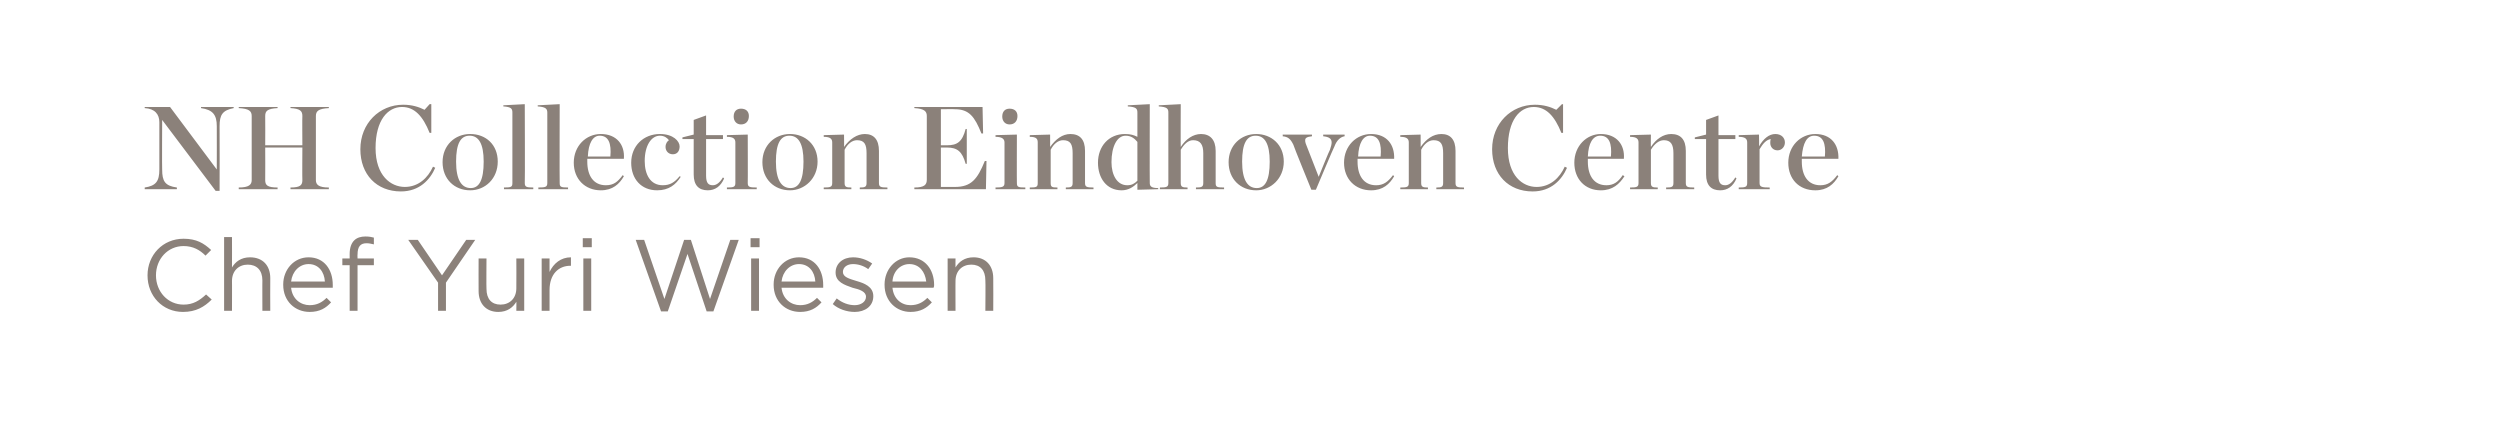 <?xml version="1.0" standalone="no"?><!DOCTYPE svg PUBLIC "-//W3C//DTD SVG 1.1//EN" "http://www.w3.org/Graphics/SVG/1.1/DTD/svg11.dtd"><svg xmlns="http://www.w3.org/2000/svg" version="1.1" width="444px" height="75.6px" viewBox="0 -1 444 75.6" style="top:-1px"><desc>NH Collection Eindhoven Centre Chef Yuri Wiesen</desc><defs/><g id="Polygon23565"><path d="m26.2 47.9c0 0 0 0 0 0c0-3.6 2.7-6.5 6.4-6.5c2.3 0 3.6.8 4.9 2c0 0-1 1-1 1c-1-1-2.2-1.7-3.9-1.7c-2.8 0-4.9 2.3-4.9 5.2c0 0 0 0 0 0c0 2.9 2.1 5.2 4.9 5.2c1.7 0 2.8-.7 4-1.8c0 0 1 .9 1 .9c-1.3 1.3-2.8 2.2-5.1 2.2c-3.6 0-6.3-2.8-6.3-6.5zm13.6-6.8l1.4 0c0 0 .02 5.41 0 5.4c.6-1 1.6-1.8 3.2-1.8c2.3 0 3.6 1.5 3.6 3.7c-.03.02 0 5.8 0 5.8l-1.4 0c0 0-.02-5.44 0-5.4c0-1.8-1-2.8-2.6-2.8c-1.6 0-2.8 1.1-2.8 2.9c.02-.03 0 5.3 0 5.3l-1.4 0l0-13.1zm10.5 8.5c0 0 0-.1 0-.1c0-2.6 1.9-4.8 4.5-4.8c2.8 0 4.3 2.2 4.3 4.9c0 .2 0 .3 0 .5c0 0-7.4 0-7.4 0c.2 2 1.7 3.1 3.3 3.1c1.3 0 2.2-.5 3-1.3c0 0 .8.8.8.8c-.9 1-2 1.7-3.8 1.7c-2.6 0-4.7-1.9-4.7-4.8zm7.4-.6c-.1-1.7-1.1-3.1-2.9-3.1c-1.6 0-2.9 1.3-3.1 3.1c0 0 6 0 6 0zm4.4-2.9l-1.3 0l0-1.2l1.3 0c0 0 0-.8 0-.8c0-1.1.3-1.9.8-2.4c.5-.5 1.2-.7 2-.7c.7 0 1.1.1 1.5.2c0 0 0 1.2 0 1.2c-.5-.1-.8-.2-1.3-.2c-1.1 0-1.6.6-1.6 2c-.03-.03 0 .7 0 .7l2.9 0l0 1.2l-2.9 0l0 8.1l-1.4 0l0-8.1zm15.7 3.1l-5.3-7.6l1.7 0l4.3 6.3l4.3-6.3l1.6 0l-5.2 7.6l0 5l-1.4 0l0-5zm7.2 1.5c-.02-.03 0-5.8 0-5.8l1.4 0c0 0-.04 5.43 0 5.4c0 1.8.9 2.8 2.5 2.8c1.6 0 2.8-1.1 2.8-2.9c.03.02 0-5.3 0-5.3l1.4 0l0 9.3l-1.4 0c0 0 .03-1.62 0-1.6c-.6 1-1.6 1.8-3.2 1.8c-2.2 0-3.5-1.5-3.5-3.7zm11.2-5.8l1.4 0c0 0-.01 2.42 0 2.4c.7-1.5 2-2.6 3.8-2.6c-.01.03 0 1.5 0 1.5c0 0-.12.03-.1 0c-2.1 0-3.7 1.5-3.7 4.3c-.01-.01 0 3.7 0 3.7l-1.4 0l0-9.3zm7.3-3.6l1.6 0l0 1.6l-1.6 0l0-1.6zm.1 3.6l1.4 0l0 9.3l-1.4 0l0-9.3zm9.3-3.3l1.5 0l3.6 10.5l3.5-10.5l1.2 0l3.4 10.5l3.6-10.5l1.5 0l-4.5 12.7l-1.2 0l-3.4-10.2l-3.5 10.2l-1.2 0l-4.5-12.7zm20.4-.3l1.6 0l0 1.6l-1.6 0l0-1.6zm.1 3.6l1.4 0l0 9.3l-1.4 0l0-9.3zm4 4.7c0 0 0-.1 0-.1c0-2.6 1.9-4.8 4.5-4.8c2.8 0 4.3 2.2 4.3 4.9c0 .2 0 .3 0 .5c0 0-7.4 0-7.4 0c.2 2 1.7 3.1 3.3 3.1c1.3 0 2.2-.5 3-1.3c0 0 .8.8.8.8c-.9 1-2 1.7-3.8 1.7c-2.6 0-4.7-1.9-4.7-4.8zm7.4-.6c-.1-1.7-1.1-3.1-2.9-3.1c-1.6 0-2.9 1.3-3.1 3.1c0 0 6 0 6 0zm3.1 4c0 0 .7-1 .7-1c1 .8 2.1 1.2 3.2 1.2c1.1 0 2-.6 2-1.5c0 0 0 0 0 0c0-.9-1.1-1.3-2.4-1.6c-1.4-.5-3-1-3-2.7c0 0 0 0 0 0c0-1.6 1.3-2.7 3.1-2.7c1.2 0 2.4.4 3.4 1.1c0 0-.7 1-.7 1c-.8-.6-1.8-.9-2.7-.9c-1.1 0-1.8.6-1.8 1.4c0 0 0 0 0 0c0 .9 1.1 1.2 2.4 1.6c1.4.4 3 1 3 2.7c0 0 0 0 0 0c0 1.8-1.5 2.8-3.3 2.8c-1.4 0-2.9-.5-3.9-1.4zm9.2-3.4c0 0 0-.1 0-.1c0-2.6 1.9-4.8 4.4-4.8c2.8 0 4.4 2.2 4.4 4.9c0 .2 0 .3-.1.5c0 0-7.3 0-7.3 0c.2 2 1.6 3.1 3.2 3.1c1.3 0 2.2-.5 3-1.3c0 0 .8.8.8.8c-.9 1-2 1.7-3.8 1.7c-2.5 0-4.6-1.9-4.6-4.8zm7.4-.6c-.2-1.7-1.2-3.1-3-3.1c-1.6 0-2.9 1.3-3 3.1c0 0 6 0 6 0zm3.8-4.1l1.4 0c0 0-.02 1.61 0 1.6c.6-1 1.6-1.8 3.2-1.8c2.2 0 3.5 1.5 3.5 3.7c.03.02 0 5.8 0 5.8l-1.4 0c0 0 .05-5.44 0-5.4c0-1.8-.9-2.8-2.5-2.8c-1.6 0-2.8 1.1-2.8 2.9c-.02-.03 0 5.3 0 5.3l-1.4 0l0-9.3z" stroke="none" fill="#8b817a"/></g><g id="Polygon23564"><path d="m28.8 20.3l0 0c0 0-.04 8.79 0 8.8c0 2.1.5 2.9 2.6 3.2c.05.03 0 .3 0 .3l-5.7 0c0 0-.01-.27 0-.3c2-.3 2.6-1.1 2.6-3.2c0 0 0-8.4 0-8.4c0-1.4-.8-2.4-2.6-2.5c-.01.01 0-.2 0-.2l4.5 0l8.3 11.1l0 0c0 0 .02-7.65 0-7.7c0-2-.7-2.9-2.8-3.2c.01.01 0-.2 0-.2l5.8 0c0 0-.01.21 0 .2c-2 .4-2.5 1.2-2.5 3.2c.03.05 0 11.5 0 11.5l-.7 0l-9.5-12.6zm13.6 12c1.8 0 2.3-.5 2.3-1.3c0 0 0-11.4 0-11.4c0-.9-.5-1.3-2.3-1.4c-.01.01 0-.2 0-.2l6.9 0c0 0-.02.21 0 .2c-1.8.1-2.2.5-2.2 1.4c.03 0 0 5.2 0 5.2l6.6 0c0 0-.04-5.2 0-5.2c0-.9-.4-1.3-2.1-1.4c-.04.01 0-.2 0-.2l6.8 0c0 0 .01.21 0 .2c-1.8.1-2.3.5-2.3 1.4c0 0 0 11.4 0 11.4c0 .8.5 1.3 2.3 1.3c.01.03 0 .3 0 .3l-6.8 0c0 0-.04-.27 0-.3c1.7 0 2.1-.4 2.1-1.3c-.04-.04 0-5.8 0-5.8l-6.6 0c0 0 .03 5.76 0 5.8c0 .9.4 1.3 2.2 1.3c-.02.03 0 .3 0 .3l-6.9 0c0 0-.01-.27 0-.3zm21.6-6.8c0-4.6 3.4-7.9 7.6-7.9c1.6 0 2.8.4 3.8.9c.02-.03.9-1 .9-1l.3 0l0 5.1c0 0-.32-.02-.3 0c-1.2-3-2.7-4.6-4.9-4.6c-2.5 0-4.7 2.3-4.7 7.3c0 4.9 2.7 6.9 5.2 6.9c2.4 0 4.1-1.6 5-3.6c0 0 .4.2.4.2c-.9 2.1-2.8 4.2-6.1 4.2c-4.3 0-7.2-3-7.2-7.5zm14.6 2.3c0-3 2.2-5 4.9-5c2.8 0 4.9 1.9 4.9 4.9c0 3-2.2 5.1-4.9 5.1c-2.8 0-4.9-2-4.9-5zm7.3-.1c0-3.2-.9-4.6-2.5-4.6c-1.6 0-2.4 1.4-2.4 4.6c0 3.3 1 4.7 2.6 4.7c1.5 0 2.3-1.4 2.3-4.7zm3.6 4.6c1.3 0 1.5-.1 1.5-.8c0 0 0-12.5 0-12.5c0-.7-.2-1-1.6-1.1c-.04.02 0-.2 0-.2l3.8-.2c0 0 .05 14.05 0 14c0 .7.3.8 1.5.8c.04.05 0 .3 0 .3l-5.2 0c0 0 .03-.25 0-.3zm6.1 0c1.3 0 1.6-.1 1.6-.8c0 0 0-12.5 0-12.5c0-.7-.3-1-1.7-1.1c-.02.02 0-.2 0-.2l3.9-.2c0 0-.04 14.05 0 14c0 .7.2.8 1.5.8c-.05.05 0 .3 0 .3l-5.3 0c0 0 .04-.25 0-.3zm6.3-4.4c0-3 2.2-5.1 4.8-5.1c2.8 0 4.3 1.9 4.1 4.4c-.02.02-6.5 0-6.5 0l0 .5c0 0 .04.05 0 0c0 2.5 1.1 4.2 3.3 4.2c1.4 0 2.1-.6 3-1.8c0 0 .2.2.2.2c-.8 1.4-2 2.5-4.1 2.5c-2.8 0-4.8-2-4.8-4.9zm2.5-1.1c0 0 4 0 4 0c.2-2.3-.3-3.7-1.9-3.7c-1.2 0-2 1.3-2.1 3.7zm7.7 1.1c0-3 2.2-5.1 5.1-5.1c2.4 0 3.5 1.3 3.5 2.2c0 .8-.4 1.4-1.2 1.4c-.8 0-1.3-.6-1.3-1.3c0-.6.3-1 .6-1.2c-.3-.4-.8-.8-1.6-.8c-1.5 0-2.7 1.7-2.7 4.5c0 2.4 1 4.3 3.2 4.3c1.3 0 2.1-.5 3-1.6c0 0 .2.1.2.1c-.9 1.4-2.1 2.4-4.2 2.4c-2.8 0-4.6-2-4.6-4.9zm11.1 2.1c-.01.02 0-6.3 0-6.3l-2 0l0-.3l2-.5l0-2.6l2.2-.8l0 3.5l3 0l0 .7l-3 0c0 0 0 6.51 0 6.5c0 1.3.4 1.7 1.2 1.7c.6 0 1.2-.4 1.8-1.4c0 0 .2.2.2.2c-.6 1.4-1.6 2.1-2.9 2.1c-1.6 0-2.5-.9-2.5-2.8zm7.1-10.3c0-.9.5-1.4 1.3-1.4c.9 0 1.4.5 1.4 1.3c0 .9-.5 1.5-1.4 1.5c-.8 0-1.3-.6-1.3-1.4zm-1.2 12.6c1.2 0 1.5-.1 1.5-.8c0 0 0-7.2 0-7.2c0-.6-.3-1-1.5-1c0-.02 0-.3 0-.3l3.7-.1c0 0 .03 8.65 0 8.6c0 .7.3.8 1.6.8c-.03.05 0 .3 0 .3l-5.3 0c0 0 0-.25 0-.3zm6.3-4.5c0-3 2.2-5 4.9-5c2.7 0 4.9 1.9 4.9 4.9c0 3-2.3 5.1-4.9 5.1c-2.8 0-4.9-2-4.9-5zm7.3-.1c0-3.2-.9-4.6-2.5-4.6c-1.6 0-2.4 1.4-2.4 4.6c0 3.3 1 4.7 2.6 4.7c1.5 0 2.3-1.4 2.3-4.7zm3.6 4.6c1.2 0 1.5-.1 1.5-.8c0 0 0-7.2 0-7.2c0-.6-.3-1-1.5-1c-.03-.02 0-.3 0-.3l3.6-.1c0 0 .03 2.24 0 2.2c1-1.4 2.3-2.3 3.7-2.3c1.6 0 2.5 1 2.5 3c0 0 0 5.7 0 5.7c0 .7.3.8 1.5.8c.03.05 0 .3 0 .3l-4.9 0c0 0-.02-.25 0-.3c.9 0 1.2-.1 1.2-.8c0 0 0-5.3 0-5.3c0-1.6-.4-2.3-1.7-2.3c-.9 0-1.7.7-2.2 1.7c0 0 0 5.9 0 5.9c0 .7.3.8 1.2.8c.01.05 0 .3 0 .3l-4.9 0c0 0-.03-.25 0-.3zm16.1 0c1.8 0 2.2-.5 2.2-1.4c0 0 0-11.3 0-11.3c0-.8-.4-1.3-2.2-1.4c-.04.01 0-.2 0-.2l12.1 0l.1 4.7c0 0-.29.03-.3 0c-1.2-3-2.2-4.3-4.7-4.3c.02-.04-2.5 0-2.5 0l0 6.4c0 0 1.14.01 1.1 0c1.8 0 2.7-.6 3.3-2.9c-.03.03.2 0 .2 0l0 6.2c0 0-.23-.02-.2 0c-.6-2.2-1.5-2.9-3.3-2.9c.04.01-1.1 0-1.1 0l0 7c0 0 2.48 0 2.5 0c2.9 0 4-1.4 5.3-4.6c.02-.02.3 0 .3 0l-.1 5l-12.7 0c0 0-.04-.27 0-.3zm15.6-12.6c0-.9.5-1.4 1.3-1.4c.9 0 1.4.5 1.4 1.3c0 .9-.5 1.5-1.4 1.5c-.8 0-1.3-.6-1.3-1.4zm-1.2 12.6c1.2 0 1.6-.1 1.6-.8c0 0 0-7.2 0-7.2c0-.6-.4-1-1.6-1c.03-.02 0-.3 0-.3l3.8-.1c0 0-.03 8.65 0 8.6c0 .7.2.8 1.5.8c0 .05 0 .3 0 .3l-5.3 0c0 0 .03-.25 0-.3zm6.1 0c1.2 0 1.4-.1 1.4-.8c0 0 0-7.2 0-7.2c0-.6-.2-1-1.4-1c-.05-.02 0-.3 0-.3l3.6-.1c0 0 .01 2.24 0 2.2c1-1.4 2.2-2.3 3.6-2.3c1.7 0 2.6 1 2.6 3c0 0 0 5.7 0 5.7c0 .7.3.8 1.5.8c.02.05 0 .3 0 .3l-4.9 0c0 0-.04-.25 0-.3c.9 0 1.2-.1 1.2-.8c0 0 0-5.3 0-5.3c0-1.6-.4-2.3-1.7-2.3c-.9 0-1.7.7-2.2 1.7c0 0 0 5.9 0 5.9c0 .7.2.8 1.2.8c-.01.05 0 .3 0 .3l-4.9 0c0 0-.05-.25 0-.3zm12.1-4.4c0-2.9 1.9-5.1 4.8-5.1c1 0 1.6.2 2.2.5c0 0 0-4.3 0-4.3c0-.7-.2-1-1.7-1.1c-.02.02 0-.2 0-.2l3.9-.2c0 0-.03 14.03 0 14c0 .6.3.9 1.5.9c-.02-.01 0 .2 0 .2l-3.7.1c0 0 .01-1.17 0-1.2c-.7.7-1.6 1.3-2.8 1.3c-2.7 0-4.2-2.2-4.2-4.9zm7 3.2c0 0 0-6.9 0-6.9c-.5-.6-1.1-1.1-2.1-1.1c-1.5 0-2.5 1.9-2.5 4.7c0 2.3 1 4.1 2.8 4.1c.8 0 1.3-.3 1.8-.8zm4 1.2c1.2 0 1.5-.1 1.5-.8c0 0 0-12.5 0-12.5c0-.7-.2-1-1.7-1.1c-.01.02 0-.2 0-.2l3.9-.2c0 0-.03 7.64 0 7.6c.9-1.4 2.2-2.3 3.6-2.3c1.6 0 2.6 1 2.6 3c0 0 0 5.7 0 5.7c0 .7.2.8 1.5.8c-.02.05 0 .3 0 .3l-5 0c0 0 0-.25 0-.3c1 0 1.3-.1 1.3-.8c0 0 0-5.3 0-5.3c0-1.5-.5-2.3-1.8-2.3c-.9 0-1.6.7-2.2 1.7c0 0 0 5.9 0 5.9c0 .7.3.8 1.2.8c.03.05 0 .3 0 .3l-4.9 0c0 0-.02-.25 0-.3zm12.2-4.5c0-3 2.2-5 4.9-5c2.7 0 4.9 1.9 4.9 4.9c0 3-2.3 5.1-4.9 5.1c-2.8 0-4.9-2-4.9-5zm7.3-.1c0-3.2-.9-4.6-2.5-4.6c-1.6 0-2.4 1.4-2.4 4.6c0 3.3 1 4.7 2.6 4.7c1.5 0 2.3-1.4 2.3-4.7zm4.2-3c-.5-1-.9-1.4-1.9-1.5c.04-.03 0-.3 0-.3l5.2 0c0 0 .02.27 0 .3c-.9.1-1.2.3-1.2.7c0 .2 0 .3.1.6c.01-.01 2.3 5.9 2.3 5.9l0 0c0 0 1.95-4.84 2-4.8c.2-.6.3-1 .3-1.3c0-.7-.5-1-1.5-1.1c0-.03 0-.3 0-.3l3.8 0c0 0 .02.27 0 .3c-.7.1-1.4.7-1.8 1.8c-.05-.02-3.3 7.7-3.3 7.7l-.8 0c0 0-3.24-7.95-3.2-8zm9 3.2c0-3 2.2-5.1 4.8-5.1c2.8 0 4.2 1.9 4.1 4.4c-.02.02-6.5 0-6.5 0l0 .5c0 0 .03.05 0 0c0 2.5 1.1 4.2 3.3 4.2c1.3 0 2.1-.6 3-1.8c0 0 .2.2.2.2c-.8 1.4-2 2.5-4.1 2.5c-2.8 0-4.8-2-4.8-4.9zm2.5-1.1c0 0 4 0 4 0c.2-2.3-.3-3.7-1.9-3.7c-1.2 0-2 1.3-2.1 3.7zm7.5 5.5c1.2 0 1.5-.1 1.5-.8c0 0 0-7.2 0-7.2c0-.6-.3-1-1.5-1c-.03-.02 0-.3 0-.3l3.6-.1c0 0 .02 2.24 0 2.2c1-1.4 2.2-2.3 3.7-2.3c1.6 0 2.5 1 2.5 3c0 0 0 5.7 0 5.7c0 .7.3.8 1.5.8c.03.05 0 .3 0 .3l-4.9 0c0 0-.03-.25 0-.3c.9 0 1.2-.1 1.2-.8c0 0 0-5.3 0-5.3c0-1.6-.4-2.3-1.7-2.3c-.9 0-1.7.7-2.2 1.7c0 0 0 5.9 0 5.9c0 .7.3.8 1.2.8c0 .05 0 .3 0 .3l-4.9 0c0 0-.03-.25 0-.3zm16.3-6.8c0-4.6 3.4-7.9 7.6-7.9c1.6 0 2.8.4 3.8.9c.03-.03 1-1 1-1l.2 0l0 5.1c0 0-.31-.02-.3 0c-1.2-3-2.7-4.6-4.9-4.6c-2.5 0-4.6 2.3-4.6 7.3c0 4.9 2.6 6.9 5.1 6.9c2.4 0 4.1-1.6 5-3.6c0 0 .4.2.4.2c-.9 2.1-2.8 4.2-6.1 4.2c-4.3 0-7.2-3-7.2-7.5zm14.6 2.4c0-3 2.2-5.1 4.7-5.1c2.8 0 4.3 1.9 4.1 4.4c.02.02-6.4 0-6.4 0l0 .5c0 0-.03.05 0 0c0 2.5 1.1 4.2 3.3 4.2c1.3 0 2.1-.6 2.9-1.8c0 0 .3.2.3.2c-.9 1.4-2.1 2.5-4.2 2.5c-2.8 0-4.7-2-4.7-4.9zm2.4-1.1c0 0 4.1 0 4.1 0c.2-2.3-.3-3.7-1.9-3.7c-1.3 0-2.1 1.3-2.2 3.7zm7.5 5.5c1.2 0 1.5-.1 1.5-.8c0 0 0-7.2 0-7.2c0-.6-.3-1-1.5-1c.01-.02 0-.3 0-.3l3.7-.1c0 0-.03 2.24 0 2.2c.9-1.4 2.2-2.3 3.6-2.3c1.7 0 2.6 1 2.6 3c0 0 0 5.7 0 5.7c0 .7.3.8 1.5.8c-.03.05 0 .3 0 .3l-5 0c0 0 .02-.25 0-.3c1 0 1.3-.1 1.3-.8c0 0 0-5.3 0-5.3c0-1.6-.5-2.3-1.7-2.3c-.9 0-1.7.7-2.3 1.7c0 0 0 5.9 0 5.9c0 .7.3.8 1.2.8c.05.05 0 .3 0 .3l-4.9 0c0 0 .01-.25 0-.3zm13.5-2.3c-.01.02 0-6.3 0-6.3l-2 0l0-.3l2-.5l0-2.6l2.2-.8l0 3.5l3 0l0 .7l-3 0c0 0 0 6.51 0 6.5c0 1.3.4 1.7 1.2 1.7c.6 0 1.2-.4 1.8-1.4c0 0 .2.2.2.2c-.6 1.4-1.6 2.1-2.9 2.1c-1.6 0-2.5-.9-2.5-2.8zm5.8 2.3c1.2 0 1.5-.1 1.5-.8c0 0 0-7.2 0-7.2c0-.6-.3-1-1.5-1c-.01-.02 0-.3 0-.3l3.6-.1c0 0 .04 2.1 0 2.1c.8-1.4 1.8-2.2 2.9-2.2c1.1 0 1.7.7 1.7 1.5c0 .8-.6 1.4-1.3 1.4c-.8 0-1.3-.6-1.3-1.3c0-.2 0-.5.1-.7c-.8.1-1.4.8-2 1.8c0 0 0 6 0 6c0 .7.4.8 1.8.8c.01.05 0 .3 0 .3l-5.5 0c0 0-.01-.25 0-.3zm8.8-4.4c0-3 2.2-5.1 4.8-5.1c2.8 0 4.2 1.9 4.1 4.4c-.05.02-6.5 0-6.5 0l0 .5c0 0 0 .05 0 0c0 2.5 1.1 4.2 3.3 4.2c1.3 0 2.1-.6 3-1.8c0 0 .2.2.2.2c-.8 1.4-2 2.5-4.1 2.5c-2.9 0-4.8-2-4.8-4.9zm2.4-1.1c0 0 4.1 0 4.1 0c.2-2.3-.3-3.7-1.9-3.7c-1.3 0-2 1.3-2.2 3.7z" stroke="none" fill="#8b817a"/></g></svg>